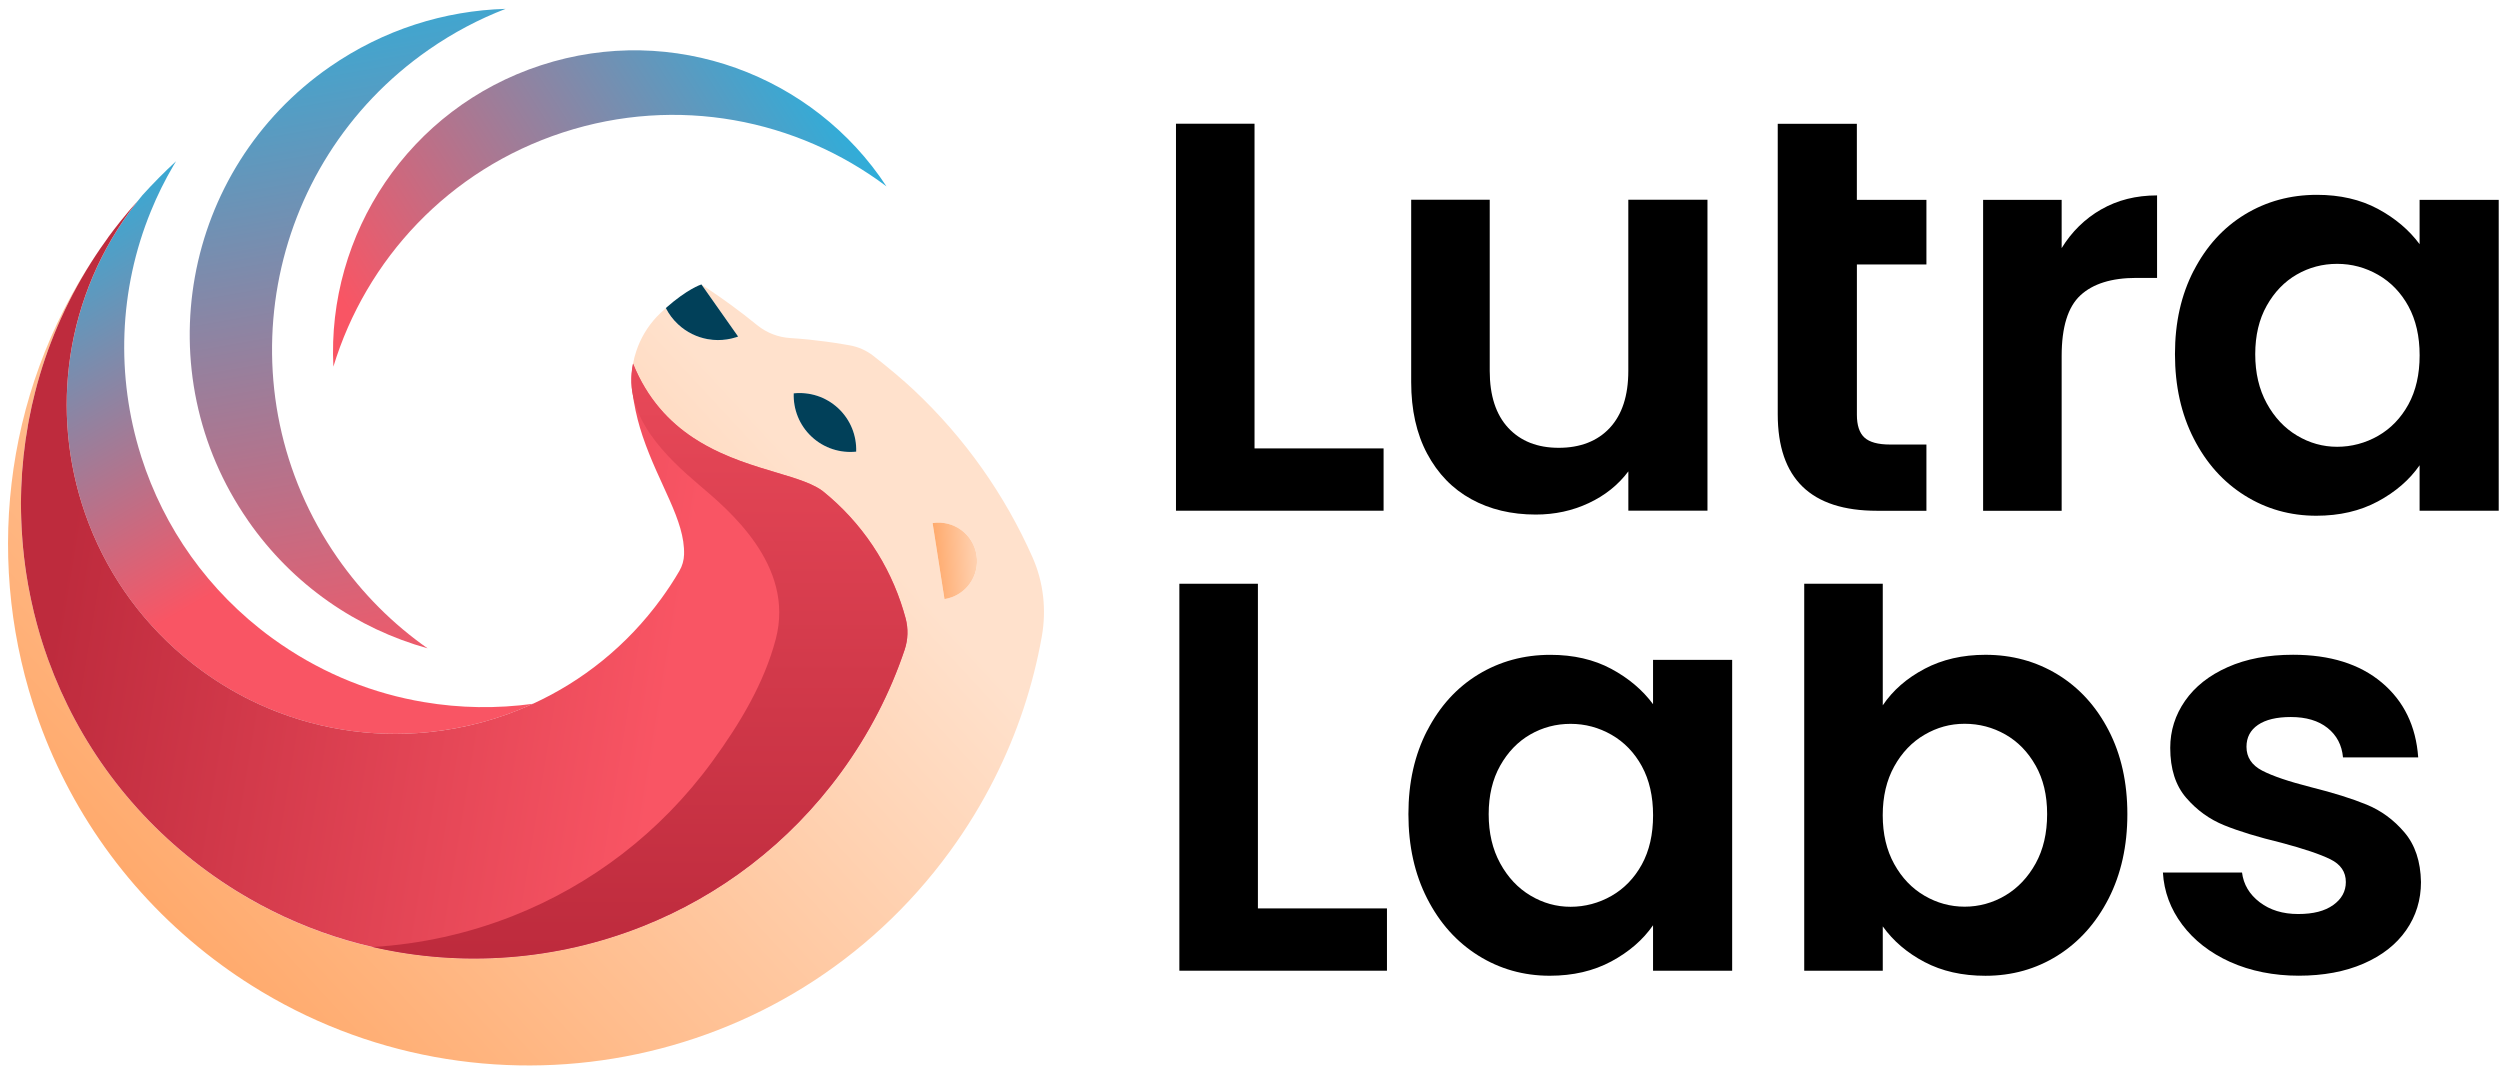 <?xml version="1.0" encoding="UTF-8"?> <svg xmlns="http://www.w3.org/2000/svg" xmlns:svg="http://www.w3.org/2000/svg" width="740" height="316" version="1.1" xml:space="preserve"> <desc>Created with Fabric.js 5.2.4</desc> <g class="layer"> <title>Layer 1</title> <g id="8faeb97e-3032-4f93-aa1c-45e76a04d78d" transform="matrix(1 0 0 1 540 540)"></g> <g id="svg_3" transform="matrix(1 0 0 1 0 0) matrix(1 0 0 1 547.81 474.9)"> <path d="m199.95,-250.89l38.2,0l0,18.44l-61.45,0l0,-114.55l23.25,0l0,96.1l0,0.01z" fill="#000000" fill-rule="nonzero" id="svg_4" stroke-dashoffset="0" stroke-miterlimit="4" stroke-width="0" transform="translate(-376.42 -91.28)"></path> </g> <g id="svg_5" transform="matrix(1 0 0 1 0 0) matrix(1 0 0 1 630.56 486.72)"> <path d="m334.03,-324.47l0,92.01l-23.42,0l0,-11.63c-2.99,3.99 -6.89,7.12 -11.71,9.38c-4.82,2.27 -10.05,3.4 -15.7,3.4c-7.2,0 -13.57,-1.52 -19.1,-4.57c-5.54,-3.04 -9.88,-7.53 -13.04,-13.45c-3.16,-5.92 -4.73,-12.98 -4.73,-21.18l0,-53.98l23.25,0l0,50.66c0,7.31 1.83,12.93 5.48,16.86c3.66,3.93 8.64,5.9 14.95,5.9c6.31,0 11.46,-1.96 15.11,-5.9c3.65,-3.93 5.48,-9.55 5.48,-16.86l0,-50.66l23.42,0l0.01,0.02z" fill="#000000" fill-rule="nonzero" id="svg_6" stroke-dashoffset="0" stroke-miterlimit="4" stroke-width="0" transform="translate(-459.18 -103.1)"></path> </g> <g id="svg_7" transform="matrix(1 0 0 1 0 0) matrix(1 0 0 1 717.22 474.91)"> <path d="m398.84,-305.36l0,-19.1l-20.59,0l0,-22.53l-23.42,0l0,85.98c0,19.05 9.8,28.57 29.4,28.57l14.61,0l0,-19.61l-10.79,0c-3.54,0 -6.07,-0.69 -7.56,-2.07c-1.5,-1.38 -2.23,-3.63 -2.23,-6.73l0,-44.5l20.59,0l-0.01,-0.01z" fill="#000000" fill-rule="nonzero" id="svg_8" stroke-dashoffset="0" stroke-miterlimit="4" stroke-width="0" transform="translate(-545.84 -91.28)"></path> </g> <g id="svg_9" transform="matrix(1 0 0 1 781.75 485.51)"> <path d="m450.58,-321.64c4.82,-2.77 10.32,-4.15 16.53,-4.15l0,24.42l-6.15,0c-7.31,0 -12.82,1.72 -16.53,5.15c-3.71,3.43 -5.56,9.41 -5.56,17.94l0,45.84l-23.25,0l0,-92.03l23.25,0l0,14.28c2.99,-4.87 6.89,-8.69 11.71,-11.46l0,0.01z" fill="#000000" fill-rule="nonzero" id="svg_10" stroke-dashoffset="0" stroke-miterlimit="4" stroke-width="0" transform="translate(-610.37 -101.88)"></path> </g> <g id="svg_11" transform="matrix(1 0 0 1 0 0) matrix(1 0 0 1 860.71 486.16)"> <path d="m477.98,-303.54c3.71,-7.2 8.75,-12.73 15.11,-16.61c6.37,-3.87 13.48,-5.81 21.34,-5.81c6.86,0 12.87,1.39 18.02,4.15c5.15,2.77 9.27,6.26 12.37,10.46l0,-13.12l23.42,0l0,92.01l-23.42,0l0,-13.45c-2.99,4.32 -7.12,7.89 -12.37,10.71c-5.26,2.82 -11.32,4.23 -18.19,4.23c-7.75,0 -14.81,-1.99 -21.18,-5.98c-6.37,-3.99 -11.41,-9.6 -15.11,-16.86c-3.71,-7.25 -5.56,-15.58 -5.56,-25c0,-9.42 1.85,-17.55 5.56,-24.75l0.01,0.02zm63.53,10.55c-2.22,-4.04 -5.21,-7.14 -8.97,-9.3c-3.77,-2.16 -7.81,-3.24 -12.12,-3.24c-4.31,0 -8.3,1.05 -11.96,3.16c-3.65,2.1 -6.62,5.18 -8.89,9.22c-2.27,4.04 -3.4,8.83 -3.4,14.37c0,5.54 1.13,10.38 3.4,14.53c2.27,4.15 5.26,7.34 8.97,9.55c3.71,2.22 7.67,3.32 11.88,3.32c4.21,0 8.36,-1.08 12.12,-3.24c3.76,-2.16 6.75,-5.26 8.97,-9.3c2.21,-4.04 3.32,-8.89 3.32,-14.53c0,-5.64 -1.11,-10.49 -3.32,-14.53l0,-0.01z" fill="#000000" fill-rule="nonzero" id="svg_12" stroke-dashoffset="0" stroke-miterlimit="4" stroke-width="0" transform="translate(-689.33 -102.53)"></path> </g> <g id="svg_13" transform="matrix(1 0 0 1 0 0) matrix(1 0 0 1 547.81 611.06)"> <path d="m200.95,-114.73l38.2,0l0,18.44l-61.45,0l0,-114.54l23.25,0l0,96.1z" fill="#000000" fill-rule="nonzero" id="svg_14" stroke-dashoffset="0" stroke-miterlimit="4" stroke-width="0" transform="translate(-376.42 -227.44)"></path> </g> <g id="svg_15" transform="matrix(1 0 0 1 0 0) matrix(1 0 0 1 633.8 622.32)"> <path d="m251.07,-167.38c3.71,-7.2 8.75,-12.73 15.11,-16.61c6.37,-3.87 13.48,-5.81 21.34,-5.81c6.86,0 12.87,1.39 18.02,4.15c5.15,2.77 9.27,6.26 12.37,10.46l0,-13.12l23.42,0l0,92.01l-23.42,0l0,-13.45c-2.99,4.32 -7.12,7.89 -12.37,10.71c-5.26,2.82 -11.32,4.23 -18.19,4.23c-7.75,0 -14.81,-1.99 -21.18,-5.98c-6.37,-3.99 -11.41,-9.6 -15.11,-16.86c-3.71,-7.25 -5.56,-15.58 -5.56,-25c0,-9.42 1.85,-17.55 5.56,-24.75l0.01,0.02zm63.53,10.55c-2.22,-4.04 -5.21,-7.14 -8.97,-9.3c-3.77,-2.16 -7.81,-3.24 -12.12,-3.24c-4.31,0 -8.3,1.05 -11.96,3.16c-3.65,2.1 -6.62,5.18 -8.89,9.22c-2.27,4.04 -3.4,8.83 -3.4,14.37c0,5.54 1.13,10.38 3.4,14.53c2.27,4.15 5.26,7.34 8.97,9.55c3.71,2.22 7.67,3.32 11.88,3.32c4.21,0 8.36,-1.08 12.12,-3.24c3.76,-2.16 6.75,-5.26 8.97,-9.3c2.21,-4.04 3.32,-8.89 3.32,-14.53c0,-5.64 -1.11,-10.49 -3.32,-14.53l0,-0.01z" fill="#000000" fill-rule="nonzero" id="svg_16" stroke-dashoffset="0" stroke-miterlimit="4" stroke-width="0" transform="translate(-462.41 -238.69)"></path> </g> <g id="svg_17" transform="matrix(1 0 0 1 0 0) matrix(1 0 0 1 750.87 611.81)"> <path d="m398.28,-185.65c5.26,-2.77 11.26,-4.15 18.02,-4.15c7.86,0 14.97,1.94 21.34,5.81c6.37,3.88 11.4,9.38 15.11,16.53c3.71,7.14 5.56,15.42 5.56,24.83c0,9.41 -1.86,17.75 -5.56,25c-3.71,7.25 -8.75,12.87 -15.11,16.86c-6.37,3.99 -13.48,5.98 -21.34,5.98c-6.87,0 -12.87,-1.36 -18.02,-4.07c-5.15,-2.71 -9.28,-6.23 -12.37,-10.55l0,13.12l-23.25,0l0,-114.54l23.25,0l0,35.98c2.99,-4.43 7.11,-8.03 12.37,-10.79l0,-0.01zm32.88,28.65c-2.27,-4.04 -5.26,-7.11 -8.97,-9.22c-3.71,-2.1 -7.72,-3.16 -12.04,-3.16c-4.32,0 -8.17,1.08 -11.88,3.24c-3.71,2.16 -6.7,5.29 -8.97,9.38c-2.27,4.1 -3.4,8.91 -3.4,14.45c0,5.54 1.13,10.35 3.4,14.45c2.27,4.1 5.26,7.22 8.97,9.38c3.71,2.16 7.67,3.24 11.88,3.24c4.21,0 8.33,-1.11 12.04,-3.32c3.71,-2.21 6.7,-5.37 8.97,-9.47c2.27,-4.1 3.4,-8.97 3.4,-14.62c0,-5.65 -1.14,-10.32 -3.4,-14.37l0,0.02z" fill="#000000" fill-rule="nonzero" id="svg_18" stroke-dashoffset="0" stroke-miterlimit="4" stroke-width="0" transform="translate(-579.48 -228.19)"></path> </g> <g id="svg_19" transform="matrix(1 0 0 1 847.41 622.31)"> <path d="m488.76,-98.87c-5.98,-2.71 -10.71,-6.39 -14.2,-11.04c-3.49,-4.65 -5.4,-9.8 -5.73,-15.45l23.42,0c0.44,3.54 2.19,6.48 5.23,8.8c3.04,2.32 6.84,3.49 11.38,3.49c4.54,0 7.89,-0.88 10.38,-2.66c2.49,-1.77 3.74,-4.04 3.74,-6.81c0,-2.99 -1.52,-5.23 -4.57,-6.73c-3.05,-1.5 -7.89,-3.13 -14.53,-4.9c-6.87,-1.66 -12.48,-3.38 -16.86,-5.15c-4.38,-1.77 -8.14,-4.48 -11.29,-8.14c-3.16,-3.65 -4.73,-8.58 -4.73,-14.78c0,-5.09 1.47,-9.74 4.4,-13.95c2.93,-4.21 7.14,-7.53 12.62,-9.96c5.48,-2.44 11.93,-3.66 19.35,-3.66c10.96,0 19.71,2.74 26.24,8.22c6.53,5.48 10.13,12.87 10.79,22.17l-22.26,0c-0.33,-3.65 -1.86,-6.56 -4.57,-8.72c-2.71,-2.16 -6.34,-3.24 -10.88,-3.24c-4.21,0 -7.45,0.78 -9.72,2.33c-2.27,1.55 -3.4,3.71 -3.4,6.48c0,3.1 1.55,5.45 4.65,7.06c3.1,1.61 7.92,3.24 14.45,4.9c6.64,1.66 12.12,3.38 16.44,5.15c4.32,1.77 8.06,4.51 11.21,8.22c3.16,3.71 4.79,8.61 4.9,14.7c0,5.31 -1.47,10.08 -4.4,14.28c-2.93,4.21 -7.14,7.5 -12.62,9.88c-5.48,2.38 -11.88,3.57 -19.18,3.57c-7.3,0 -14.28,-1.36 -20.26,-4.07l0,0.01z" fill="#000000" fill-rule="nonzero" id="svg_20" stroke-dashoffset="0" stroke-miterlimit="4" stroke-width="0" transform="translate(-676.02 -238.69)"></path> </g> <g id="svg_21" transform="matrix(1 0 0 1 271.91 478.26)"> <linearGradient id="SVGID_linear-gradient_3" x1="0.5" x2="0.38" y1="1.09" y2="-0.12"> <stop offset="0%" stop-color="rgb(249,85,100)"></stop> <stop offset="100%" stop-color="rgb(34,179,225)"></stop> </linearGradient> <path d="m-97.99,-229.57c13.31,19.18 32.33,32.03 53.18,37.85c-10.16,-7.11 -19.26,-16.12 -26.75,-26.9c-34.02,-49 -21.87,-116.3 27.13,-150.33c7.22,-5.02 14.85,-9.03 22.71,-12.06c-18.03,0.53 -36.11,6.12 -52.05,17.17c-43.76,30.38 -54.6,90.49 -24.22,134.25l0,0.02z" fill="url(#SVGID_linear-gradient_3)" fill-rule="nonzero" id="svg_22" stroke-dashoffset="0" stroke-miterlimit="4" stroke-width="0" transform="translate(-100.53 -94.63)"></path> </g> <g id="svg_23" transform="matrix(1 0 0 1 324.7 576.45)"> <linearGradient id="SVGID_linear-gradient-2_4" x1="0.74" x2="0.1" y1="0.2" y2="0.69"> <stop offset="0%" stop-color="rgb(255,225,204)"></stop> <stop offset="100%" stop-color="rgb(255,169,107)"></stop> </linearGradient> <path d="m-143.01,-308.11c-27.97,41.78 -32.85,92.73 -17.13,137.19c0.1,0.32 0.22,0.63 0.33,0.94c10.08,27.95 28.33,53.27 54.13,72.1c2.83,2.07 5.71,4.03 8.64,5.87c68.03,42.99 158.68,26.41 206.8,-39.56c5.07,-6.95 9.46,-14.16 13.21,-21.6c6.81,-13.48 11.46,-27.63 14.02,-42.01c1.41,-7.93 0.52,-16.13 -2.75,-23.49c-8.13,-18.33 -19.94,-35.27 -35.23,-49.6c-2.98,-2.8 -7.46,-6.58 -11.92,-10.05c-2.03,-1.58 -4.42,-2.63 -6.95,-3.08c-0.58,-0.11 -1.17,-0.21 -1.75,-0.3c-3.42,-0.59 -6.86,-1.04 -10.29,-1.4c-1.86,-0.19 -3.72,-0.34 -5.58,-0.46c-3.55,-0.22 -6.93,-1.53 -9.71,-3.76c-0.01,-0.01 -0.03,-0.02 -0.04,-0.03c-2.57,-2.1 -5.21,-4.14 -7.92,-6.11c-2.23,-1.63 -4.47,-3.19 -6.75,-4.7c-0.61,-0.43 -1.23,-0.83 -1.86,-1.24l1,1.41l9.86,14.01c-0.22,0.09 -0.43,0.16 -0.64,0.23c0,0 -0.01,0 -0.03,0c-1.74,0.55 -3.54,0.82 -5.35,0.81c-0.96,0 -1.93,-0.09 -2.88,-0.26c-0.02,0 -0.03,0 -0.05,0c-3.21,-0.57 -6.29,-2.03 -8.84,-4.42c-1.51,-1.41 -2.71,-3.03 -3.59,-4.77l0,0c-0.45,0.38 -0.92,0.8 -1.43,1.27c-0.43,0.4 -0.86,0.82 -1.28,1.27c-2.81,3.01 -4.82,6.46 -6.04,10.15c-0.42,1.22 -0.74,2.47 -0.96,3.75c4.24,10.46 10.72,17.26 17.85,21.97c2.64,1.75 5.38,3.21 8.13,4.46c3.87,1.77 7.77,3.13 11.45,4.29c6.63,2.09 12.62,3.57 16.65,5.72c0.71,0.38 1.35,0.76 1.94,1.19l0.02,0.02c12.43,9.96 20.75,23.28 24.64,37.69c0.83,3.08 0.74,6.34 -0.28,9.36c-4.26,12.65 -10.5,24.88 -18.79,36.24c-15.5,21.24 -36.07,36.62 -58.85,45.65c-38.39,15.23 -83.03,12.45 -120.14,-10.49c-2.94,-1.81 -5.81,-3.75 -8.64,-5.82c-22.35,-16.31 -38.2,-38.22 -47.01,-62.42c-0.1,-0.25 -0.2,-0.51 -0.28,-0.79c-13.8,-38.6 -9.72,-82.83 14.29,-119.23zm225.05,58.17c-4.66,0.49 -9.5,-0.98 -13.18,-4.42c-3.69,-3.44 -5.47,-8.16 -5.31,-12.84c4.66,-0.49 9.49,0.97 13.18,4.42c3.69,3.44 5.47,8.16 5.31,12.84zm26.14,43.64l-3.52,-22.49c6.22,-0.96 12.03,3.28 13.01,9.49c0.98,6.21 -3.27,12.04 -9.49,13.01l0,-0.01z" fill="url(#SVGID_linear-gradient-2_4)" fill-rule="nonzero" id="svg_24" stroke-dashoffset="0" stroke-miterlimit="4" stroke-width="0" transform="translate(-153.32 -192.83)"></path> </g> <g id="svg_25" transform="matrix(1 0 0 1 257.77 513.47)"> <linearGradient id="SVGID_linear-gradient-3_5" x1="0.44" x2="0.09" y1="0.7" y2="-0.02"> <stop offset="0%" stop-color="rgb(249,85,100)"></stop> <stop offset="100%" stop-color="rgb(34,179,225)"></stop> </linearGradient> <path d="m-132.93,-321.07c-0.67,0.91 -1.32,1.84 -1.95,2.76c-19.07,28.11 -21.49,62.89 -9.15,92.31c0.08,0.18 0.16,0.38 0.24,0.56c6.65,15.58 17.45,29.63 32.14,40.34c5.36,3.91 11,7.2 16.81,9.86c15.98,7.35 33.32,10.04 50.17,8.35c10.71,-1.07 21.23,-3.9 31.08,-8.42c-10.68,1.47 -21.61,1.32 -32.36,-0.51c-14.74,-2.47 -29.15,-8.12 -42.23,-17.07c-0.9,-0.61 -1.8,-1.25 -2.7,-1.9c-18.96,-13.83 -32.01,-32.76 -38.65,-53.52c-0.06,-0.18 -0.12,-0.37 -0.17,-0.56c-7.33,-23.33 -6.57,-48.96 2.99,-72.27c1.88,-4.62 4.11,-9.14 6.69,-13.52c0.24,-0.42 0.49,-0.84 0.76,-1.25c-3.45,3.17 -6.78,6.54 -9.98,10.07c-0.44,0.53 -0.89,1.07 -1.31,1.63c-0.81,1.02 -1.6,2.05 -2.38,3.12l0,0.02z" fill="url(#SVGID_linear-gradient-3_5)" fill-rule="nonzero" id="svg_26" stroke-dashoffset="0" stroke-miterlimit="4" stroke-width="0" transform="translate(-86.39 -129.84)"></path> </g> <g id="svg_27" transform="matrix(1 0 0 1 413.18 506.06)"> <path d="m63.55,-267.19c-0.16,4.68 1.62,9.4 5.31,12.84c3.69,3.44 8.52,4.9 13.18,4.42c0.16,-4.68 -1.62,-9.39 -5.31,-12.84c-3.7,-3.45 -8.52,-4.9 -13.18,-4.42z" fill="rgb(1,64,89)" fill-rule="nonzero" id="svg_28" stroke-dashoffset="0" stroke-miterlimit="4" stroke-width="0" transform="translate(-241.79 -122.44)"></path> </g> <g id="svg_29" transform="matrix(1 0 0 1 306.41 552.57)"> <linearGradient id="SVGID_linear-gradient-4_6" x1="0.74" x2="0.05" y1="0.56" y2="0.46"> <stop offset="0%" stop-color="rgb(249,85,100)"></stop> <stop offset="100%" stop-color="rgb(190,43,61)"></stop> </linearGradient> <path d="m-139.37,-313.34c-0.79,1.08 -1.55,2.17 -2.3,3.25c-0.45,0.68 -0.9,1.33 -1.34,1.99c-7.9,11.98 -13.65,24.81 -17.31,38c-0.04,0.13 -0.07,0.27 -0.11,0.4c-0.2,0.71 -0.38,1.43 -0.56,2.13c-0.68,2.62 -1.26,5.26 -1.77,7.91c-0.11,0.56 -0.21,1.12 -0.31,1.67c-1.12,6.23 -1.79,12.49 -2.02,18.77c-0.02,0.78 -0.05,1.56 -0.06,2.35c-0.04,1.61 -0.04,3.22 0,4.82c0.01,0.64 0.02,1.27 0.05,1.91c0.01,0.43 0.02,0.85 0.05,1.28c0.02,0.77 0.06,1.54 0.11,2.32c0.06,1.05 0.12,2.1 0.22,3.15c0.05,0.61 0.1,1.23 0.16,1.83c0.04,0.48 0.09,0.95 0.15,1.42c0.04,0.48 0.09,0.96 0.15,1.46c0.11,0.96 0.23,1.93 0.37,2.9c0.09,0.67 0.19,1.34 0.29,2c0.33,2.16 0.71,4.3 1.15,6.43c0.12,0.6 0.24,1.2 0.38,1.8c0.44,2.06 0.93,4.11 1.48,6.13c0.12,0.47 0.25,0.92 0.38,1.38c0.42,1.54 0.87,3.06 1.35,4.57c0.19,0.6 0.39,1.19 0.58,1.79c0.31,0.93 0.63,1.86 0.96,2.78c0.08,0.27 0.19,0.53 0.28,0.78c8.81,24.2 24.66,46.11 47.01,62.41c2.84,2.07 5.71,4.01 8.65,5.82c37.1,22.94 81.75,25.72 120.14,10.49c22.78,-9.04 43.35,-24.41 58.85,-45.65c8.29,-11.36 14.53,-23.58 18.79,-36.24c1.02,-3.03 1.11,-6.28 0.28,-9.36c-0.19,-0.73 -0.41,-1.46 -0.63,-2.19l0,0c-4.1,-13.58 -12.21,-26.05 -24,-35.51l-0.02,0c-0.58,-0.44 -1.24,-0.83 -1.94,-1.21c-4.04,-2.15 -10.01,-3.62 -16.65,-5.71c-3.68,-1.16 -7.59,-2.52 -11.45,-4.29c-2.75,-1.25 -5.49,-2.72 -8.13,-4.46c-7.14,-4.72 -13.61,-11.51 -17.86,-21.98c-0.45,2.4 -0.56,4.85 -0.35,7.27c0,0 0.56,3.83 0.58,3.92c0.68,3.89 1.48,6.9 2.59,10.24c4.83,14.4 12.59,24.9 12.28,35.1c-0.05,1.7 -0.52,3.37 -1.38,4.84c-1.64,2.82 -3.45,5.57 -5.41,8.26c-10.15,13.91 -23.29,24.35 -37.91,31.05c-9.85,4.53 -20.38,7.37 -31.08,8.43c-16.84,1.68 -34.18,-1 -50.17,-8.36c-5.81,-2.67 -11.45,-5.96 -16.81,-9.87c-14.68,-10.71 -25.49,-24.76 -32.14,-40.33c-0.08,-0.18 -0.17,-0.39 -0.24,-0.57c-12.34,-29.41 -9.92,-64.2 9.16,-92.31c0.62,-0.93 1.28,-1.85 1.94,-2.76c0.77,-1.06 1.56,-2.1 2.37,-3.12c-1.81,2.01 -3.58,4.1 -5.29,6.25l0,0c-1.2,1.5 -2.38,3.04 -3.52,4.6l0.01,0.02z" fill="url(#SVGID_linear-gradient-4_6)" fill-rule="nonzero" id="svg_30" stroke-dashoffset="0" stroke-miterlimit="4" stroke-width="0" transform="translate(-135.03 -168.95)"></path> </g> <g id="svg_31" transform="matrix(1 0 0 1 358.44 576.68)"> <linearGradient id="SVGID_linear-gradient-5_7" x1="0.5" x2="0.5" y1="-0.38" y2="0.97"> <stop offset="0%" stop-color="rgb(249,85,100)"></stop> <stop offset="100%" stop-color="rgb(190,43,61)"></stop> </linearGradient> <path d="m15.99,-275.99c-3.34,15.5 10.44,28.14 19.67,35.99c8.4,7.15 28.35,23.59 22.59,45.53c-3.39,12.91 -10.5,24.88 -18.79,36.24c-15.5,21.24 -36.07,36.62 -58.85,45.65c-13.34,5.3 -27.44,8.41 -41.72,9.27c26.72,6.15 54.63,3.92 79.86,-6.09c22.78,-9.04 43.35,-24.41 58.85,-45.65c8.29,-11.36 14.53,-23.58 18.79,-36.24c1.02,-3.03 1.11,-6.28 0.28,-9.36c-0.19,-0.73 -0.41,-1.46 -0.63,-2.19l0,0c-4.1,-13.58 -12.21,-26.05 -24,-35.51l-0.02,0c-0.58,-0.44 -1.24,-0.83 -1.94,-1.21c-4.04,-2.15 -10.01,-3.62 -16.65,-5.71c-3.68,-1.16 -7.59,-2.52 -11.45,-4.29c-2.75,-1.25 -5.49,-2.72 -8.13,-4.46c-7.14,-4.72 -13.61,-11.51 -17.86,-21.98l0,0.01z" fill="url(#SVGID_linear-gradient-5_7)" fill-rule="nonzero" id="svg_32" stroke-dashoffset="0" stroke-miterlimit="4" stroke-width="0" transform="translate(-187.06 -193.05)"></path> </g> <g id="svg_33" transform="matrix(1 0 0 1 451.63 547.01)"> <linearGradient id="SVGID_linear-gradient-6_8" x1="1.29" x2="0.01" y1="0.4" y2="0.51"> <stop offset="0%" stop-color="rgb(255,225,204)"></stop> <stop offset="100%" stop-color="rgb(255,169,107)"></stop> </linearGradient> <path d="m104.67,-228.79l3.52,22.49c6.22,-0.96 10.47,-6.79 9.49,-13.01c-0.97,-6.21 -6.79,-10.45 -13.01,-9.49l0,0.01z" fill="url(#SVGID_linear-gradient-6_8)" fill-rule="nonzero" id="svg_34" stroke-dashoffset="0" stroke-miterlimit="4" stroke-width="0" transform="translate(-280.25 -163.38)"></path> </g> <g id="svg_35" transform="matrix(1 0 0 1 376.78 473.43)"> <path d="m25.7,-292.44c0,0 0,0.03 0.01,0.03c0.88,1.75 2.08,3.36 3.59,4.77c2.55,2.39 5.63,3.85 8.84,4.42c0.02,0 0.03,0 0.05,0c0.95,0.17 1.91,0.26 2.88,0.26c1.81,0 3.62,-0.25 5.35,-0.81c0.02,0 0.03,0 0.03,0c0.21,-0.07 0.42,-0.15 0.64,-0.23l-9.86,-14.01l-1,-1.41l-0.02,0c-0.25,0.08 -4.14,1.36 -10.51,6.97l0,0.01z" fill="rgb(1,64,89)" fill-rule="nonzero" id="svg_36" stroke-dashoffset="0" stroke-miterlimit="4" stroke-width="0" transform="translate(-205.39 -89.81)"></path> </g> <g id="svg_37" transform="matrix(1 0 0 1 349.48 442.71)"> <linearGradient id="SVGID_linear-gradient-7_9" x1="-0.05" x2="0.97" y1="0.61" y2="0.21"> <stop offset="0%" stop-color="rgb(249,85,100)"></stop> <stop offset="100%" stop-color="rgb(34,179,225)"></stop> </linearGradient> <path d="m91,-328.47c-26.46,-19.9 -61.88,-27 -95.75,-15.96c-33.87,11.04 -58.31,37.66 -67.95,69.33c-1.97,-39.22 22.34,-76.46 61.47,-89.22c39.13,-12.76 80.71,3 102.24,35.85l-0.01,0z" fill="url(#SVGID_linear-gradient-7_9)" fill-rule="nonzero" id="svg_38" stroke-dashoffset="0" stroke-miterlimit="4" stroke-width="0" transform="translate(-178.1 -59.08)"></path> </g> </g> </svg> 